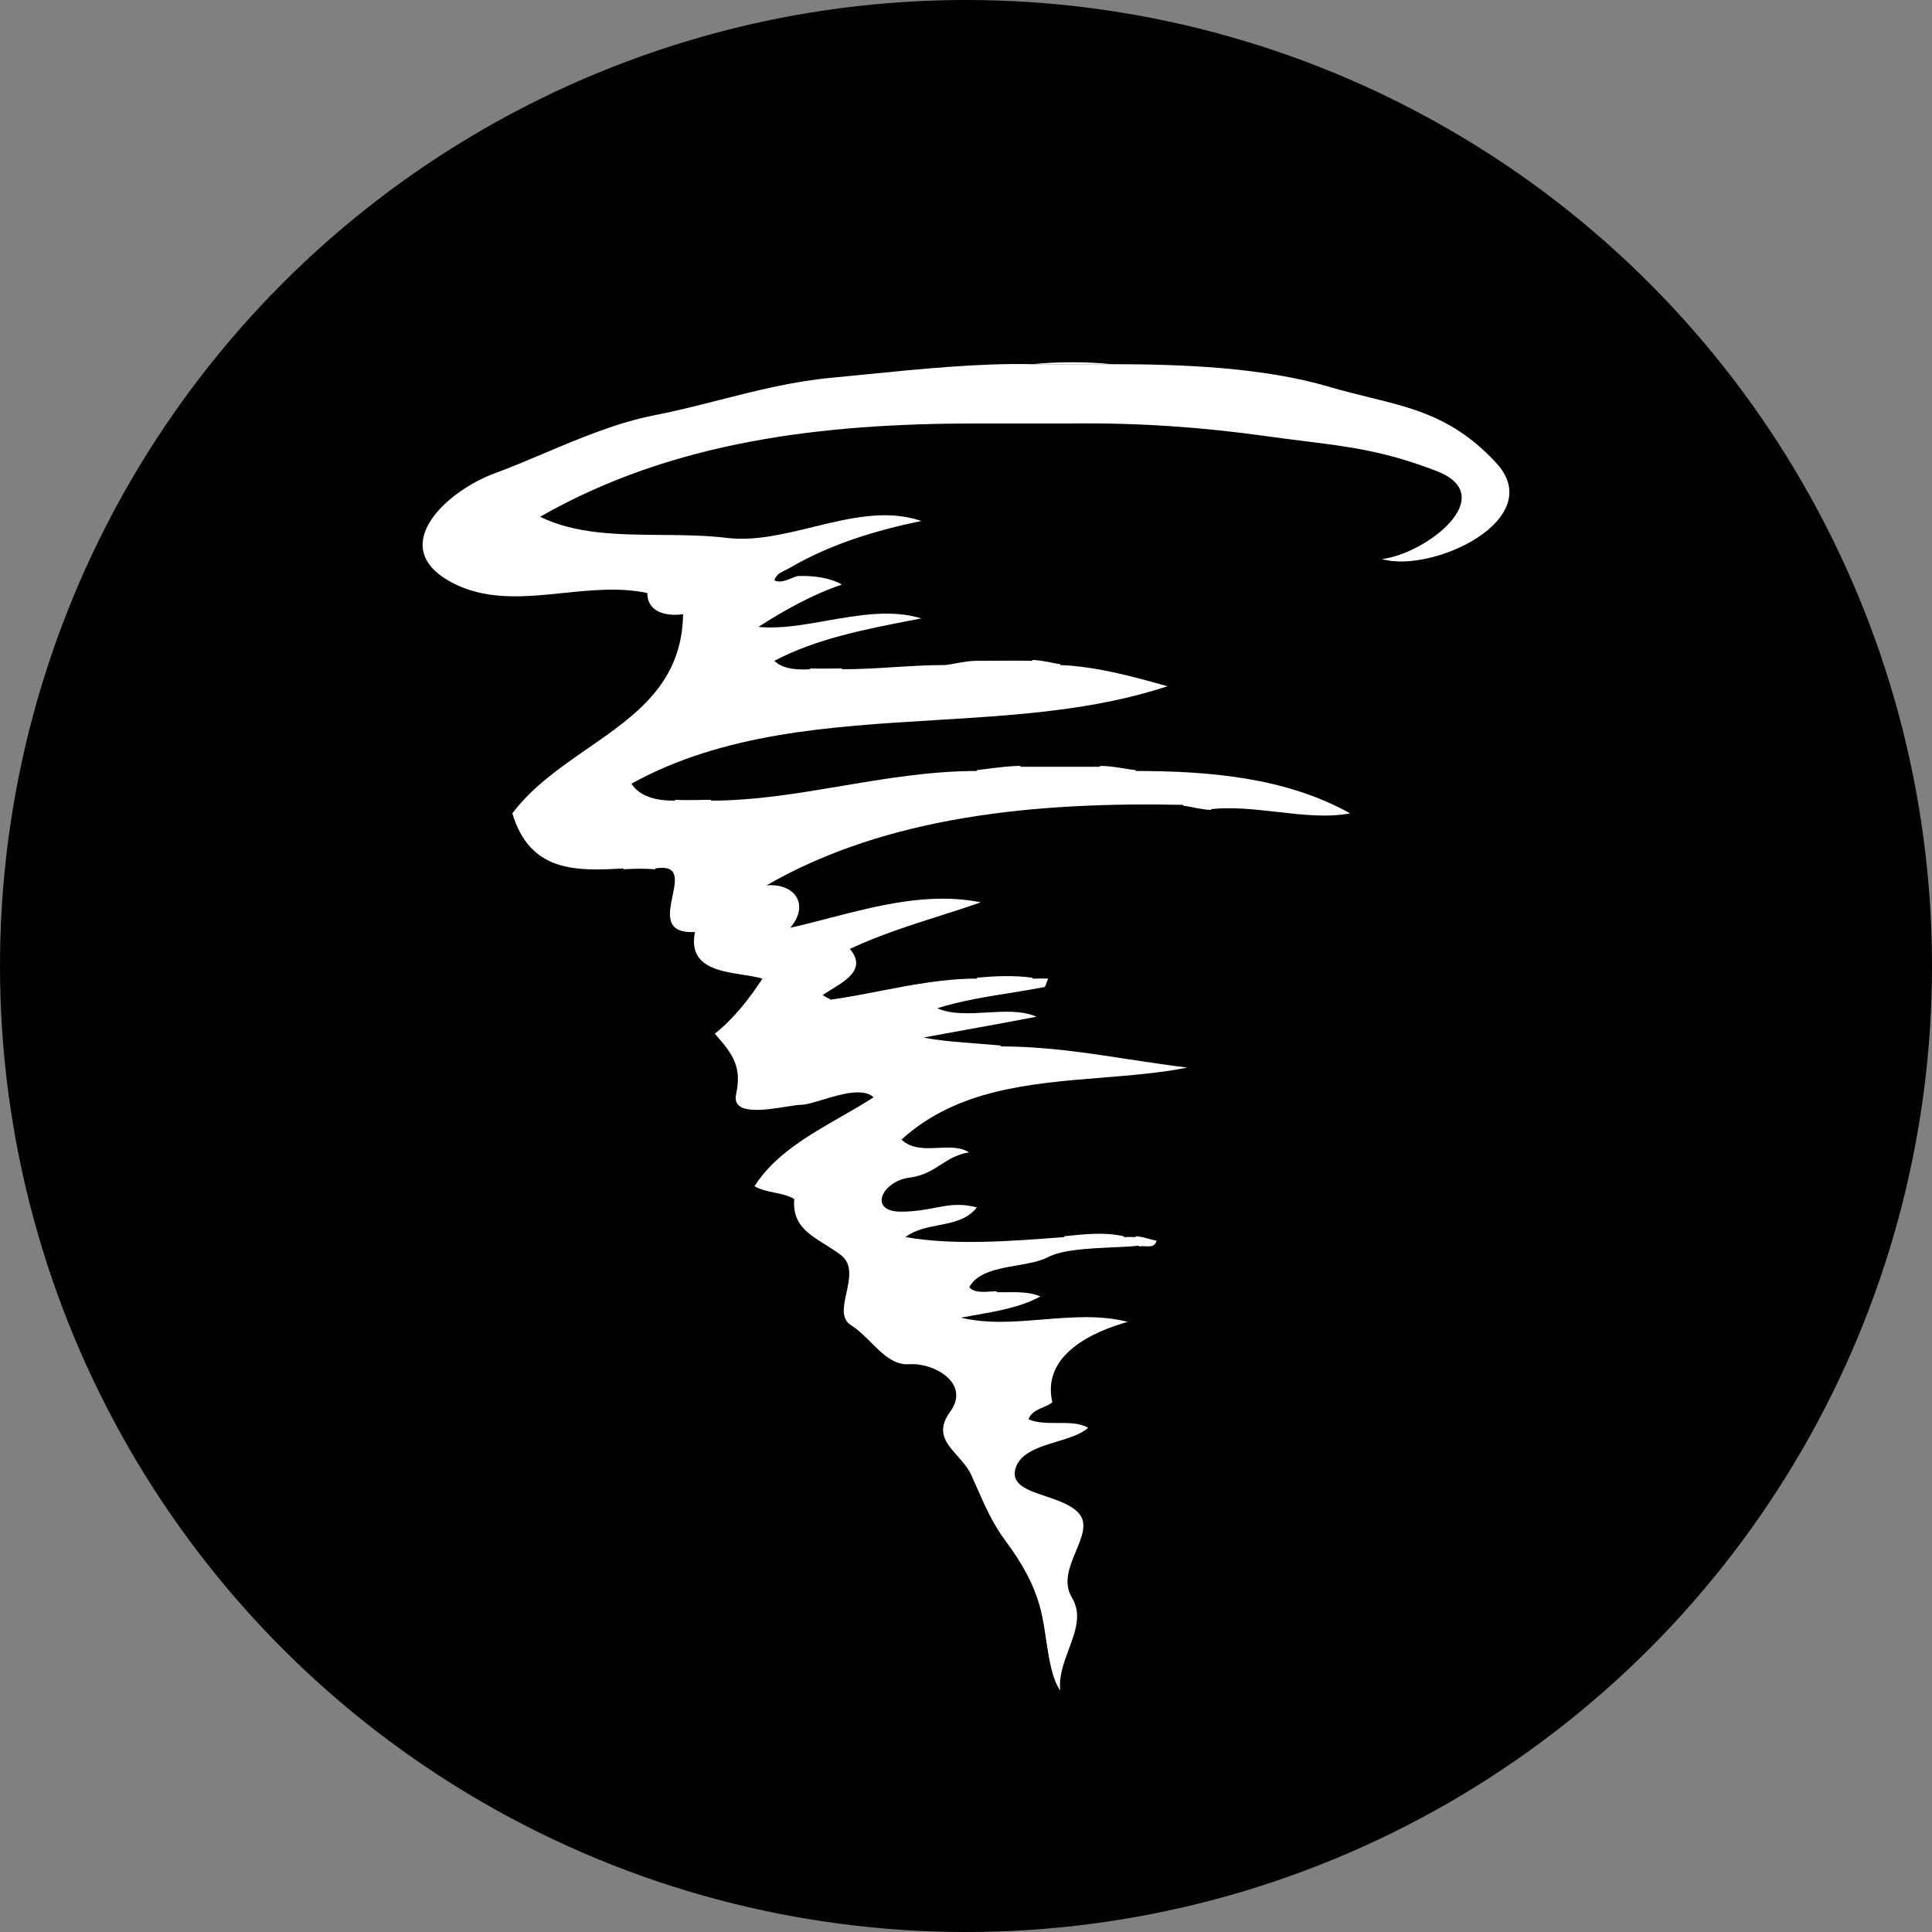 <?xml version="1.0" encoding="UTF-8"?> <svg xmlns="http://www.w3.org/2000/svg" width="32" height="32" viewBox="0 0 32 32" fill="none"><rect x="0" y="0" width="32" height="32" fill="#808080" stroke="none"/><circle cx="16" cy="16" r="16" fill="black"></circle><path d="M17.101 6.032H18.416C18.007 5.99 17.515 5.989 17.101 6.032Z" fill="white"></path><path d="M19.284 11.351C18.715 11.194 18.166 11.042 17.562 11.015L17.563 11.001C17.522 10.996 17.474 10.987 17.421 10.976C17.398 10.972 17.375 10.967 17.351 10.962C17.27 10.947 17.184 10.933 17.101 10.931L17.101 10.945C16.896 10.941 16.692 10.942 16.487 10.944L16.487 10.944C16.385 10.944 16.282 10.945 16.18 10.945C16.065 10.945 15.94 10.967 15.828 10.988C15.764 10.999 15.705 11.01 15.654 11.015C15.364 11.015 15.084 11.033 14.804 11.05C14.522 11.068 14.24 11.085 13.945 11.085L13.944 11.071C13.886 11.071 13.827 11.072 13.768 11.073C13.652 11.075 13.535 11.076 13.419 11.072L13.418 11.085C13.212 11.096 12.971 11.088 12.826 10.945C13.522 10.578 14.345 10.419 15.13 10.268L15.13 10.268C15.173 10.26 15.217 10.251 15.26 10.243C14.767 10.091 14.222 10.188 13.691 10.281C13.298 10.351 12.913 10.419 12.563 10.383C13.002 10.1 13.458 9.848 13.944 9.682C13.752 9.569 13.467 9.531 13.221 9.541C13.195 9.542 13.157 9.558 13.113 9.576C13.024 9.613 12.911 9.659 12.826 9.611C12.855 9.517 12.933 9.48 13.009 9.443C13.037 9.43 13.064 9.417 13.089 9.401C13.769 9.006 14.509 8.785 15.26 8.629C14.689 8.431 14.073 8.581 13.461 8.73C12.975 8.848 12.492 8.966 12.037 8.909C11.683 8.866 11.313 8.863 10.944 8.86C10.239 8.854 9.536 8.849 8.946 8.559C11.149 7.301 13.626 7.014 16.18 7.014H17.759C18.87 7.002 19.903 7.074 20.981 7.225C21.198 7.255 21.397 7.28 21.587 7.304C22.343 7.398 22.941 7.472 23.795 7.802C24.862 8.215 23.62 9.173 22.888 9.26C23.73 9.503 25.648 8.597 24.779 7.664C24.096 6.929 23.448 6.77 22.673 6.58C22.463 6.528 22.244 6.474 22.012 6.406C20.925 6.085 19.582 6.032 18.416 6.032H17.101C16.239 6.011 15.231 6.112 14.342 6.201C14.142 6.221 13.947 6.241 13.761 6.258C13.127 6.317 12.505 6.475 11.9 6.629C11.545 6.72 11.196 6.808 10.854 6.875C10.22 6.997 9.592 7.263 8.999 7.514C8.725 7.629 8.459 7.742 8.203 7.836C7.393 8.132 6.425 9.037 7.428 9.617C8.015 9.957 8.669 9.89 9.329 9.822C9.798 9.774 10.269 9.726 10.722 9.822C10.721 10.155 11.06 10.21 11.314 10.173C11.298 11.316 10.527 11.849 9.733 12.398C9.279 12.712 8.818 13.031 8.486 13.472C8.78 14.453 9.549 14.429 10.326 14.384L10.328 14.398C10.498 14.388 10.683 14.384 10.852 14.398L10.854 14.384C11.248 14.32 11.196 14.569 11.139 14.842C11.077 15.139 11.009 15.464 11.511 15.437C11.397 16.005 11.889 16.081 12.309 16.146C12.426 16.164 12.538 16.182 12.629 16.209C12.411 16.541 12.155 16.871 11.84 17.121C12.149 17.471 12.288 17.675 12.192 18.125C12.118 18.474 12.661 18.388 13.023 18.33C13.128 18.314 13.217 18.299 13.272 18.299C13.351 18.298 13.476 18.26 13.619 18.217C13.918 18.127 14.293 18.013 14.47 18.174C14.304 18.282 14.123 18.386 13.94 18.491C13.393 18.804 12.82 19.133 12.497 19.648C12.601 19.706 12.713 19.73 12.826 19.753C12.939 19.776 13.052 19.8 13.155 19.858C13.121 20.271 13.372 20.428 13.662 20.61C13.749 20.665 13.84 20.721 13.928 20.788C14.123 20.937 14.07 21.183 14.019 21.416C13.972 21.635 13.927 21.842 14.092 21.947C14.213 22.022 14.319 22.129 14.425 22.234C14.618 22.427 14.806 22.614 15.062 22.596C15.459 22.567 16.086 22.907 15.736 23.385C15.5 23.711 15.668 23.9 15.855 24.112C15.944 24.212 16.037 24.317 16.093 24.443C16.121 24.505 16.148 24.566 16.174 24.625C16.314 24.945 16.441 25.233 16.657 25.526C16.914 25.873 17.129 26.233 17.237 26.662C17.274 26.808 17.3 26.977 17.325 27.147C17.375 27.475 17.425 27.809 17.561 28C17.535 27.767 17.62 27.539 17.703 27.316C17.813 27.02 17.92 26.735 17.754 26.461C17.604 26.213 17.717 25.94 17.823 25.688C17.921 25.452 18.012 25.234 17.873 25.07C17.755 24.93 17.532 24.855 17.321 24.783C17.022 24.683 16.746 24.59 16.818 24.329C16.892 24.063 17.209 23.967 17.511 23.876C17.713 23.814 17.909 23.755 18.022 23.648C17.881 23.567 17.701 23.568 17.517 23.569C17.35 23.569 17.18 23.57 17.035 23.508C17.076 23.396 17.174 23.354 17.273 23.311C17.329 23.288 17.384 23.264 17.43 23.227C17.248 22.438 18.105 22.055 18.679 21.894C18.221 21.777 17.742 21.817 17.267 21.855C16.806 21.893 16.348 21.93 15.917 21.824C15.989 21.81 16.063 21.797 16.136 21.785L16.137 21.785C16.516 21.718 16.909 21.65 17.233 21.473C17.057 21.399 16.868 21.401 16.676 21.403C16.621 21.403 16.565 21.404 16.51 21.403L16.509 21.389C16.475 21.388 16.437 21.39 16.398 21.393L16.389 21.393C16.346 21.396 16.303 21.398 16.261 21.397C16.177 21.394 16.103 21.378 16.058 21.323L16.055 21.319C16.185 21.074 16.527 21.014 16.85 20.958C17.038 20.925 17.22 20.893 17.35 20.826C17.597 20.697 18.037 20.678 18.424 20.66C18.584 20.653 18.734 20.646 18.859 20.633C18.862 20.637 18.866 20.641 18.872 20.643L18.875 20.645L18.88 20.644C18.898 20.64 18.921 20.64 18.947 20.641L18.954 20.641L18.959 20.641L18.967 20.642C18.987 20.643 19.007 20.644 19.026 20.644C19.052 20.643 19.079 20.64 19.101 20.628C19.124 20.616 19.142 20.596 19.152 20.565L19.157 20.55L19.142 20.547C19.098 20.538 19.059 20.527 19.02 20.517C19.007 20.513 18.994 20.509 18.98 20.506C18.928 20.492 18.876 20.48 18.812 20.476L18.808 20.49C18.766 20.488 18.722 20.489 18.679 20.489C18.658 20.49 18.636 20.49 18.615 20.49L18.616 20.477C18.309 20.405 17.972 20.44 17.666 20.472L17.626 20.476L17.627 20.49C16.718 20.56 15.805 20.63 14.996 20.49C15.155 20.37 15.351 20.332 15.544 20.294C15.785 20.247 16.021 20.201 16.18 19.999C15.901 19.925 15.712 19.962 15.489 20.004C15.334 20.034 15.162 20.067 14.931 20.069C14.367 20.073 14.61 19.564 15.061 19.506C15.295 19.476 15.438 19.383 15.582 19.291C15.714 19.206 15.846 19.121 16.049 19.086C15.908 18.996 15.727 19.004 15.543 19.012C15.324 19.023 15.1 19.033 14.931 18.876C15.843 18.044 17.057 17.946 18.242 17.85C18.729 17.811 19.211 17.772 19.666 17.683C19.341 17.643 19.021 17.594 18.702 17.546C18.003 17.438 17.309 17.332 16.576 17.332L16.576 17.318C16.459 17.306 16.326 17.296 16.186 17.285L16.186 17.285C15.884 17.262 15.553 17.236 15.295 17.185C15.54 17.139 15.785 17.095 16.029 17.051L16.03 17.051C16.41 16.982 16.789 16.913 17.167 16.84C16.93 16.736 16.638 16.753 16.346 16.77C16.054 16.787 15.761 16.804 15.523 16.7C15.919 16.576 16.319 16.512 16.723 16.448C16.914 16.417 17.106 16.386 17.298 16.349C17.313 16.343 17.327 16.302 17.339 16.265C17.349 16.237 17.357 16.212 17.364 16.209C17.306 16.206 17.247 16.207 17.189 16.208H17.189C17.16 16.208 17.131 16.209 17.102 16.209L17.103 16.195C16.809 16.152 16.474 16.165 16.179 16.195L16.18 16.209C15.633 16.209 15.103 16.312 14.574 16.414C14.299 16.468 14.025 16.521 13.749 16.559L13.749 16.546C13.742 16.545 13.731 16.541 13.717 16.534C13.704 16.528 13.688 16.519 13.674 16.511C13.66 16.502 13.647 16.494 13.638 16.488C13.633 16.485 13.63 16.483 13.627 16.481C13.669 16.451 13.72 16.42 13.772 16.388C14.031 16.23 14.349 16.036 14.076 15.717C14.557 15.491 15.072 15.327 15.575 15.166L15.575 15.166L15.575 15.166C15.803 15.094 16.028 15.022 16.246 14.945C15.398 14.776 14.552 14.995 13.73 15.208C13.515 15.264 13.301 15.319 13.089 15.367C13.419 14.979 13.159 14.623 12.695 14.665C14.695 13.509 17.185 13.28 19.6 13.331L19.599 13.345C19.641 13.349 19.695 13.36 19.755 13.372C19.773 13.375 19.792 13.379 19.811 13.383C19.892 13.398 19.98 13.413 20.06 13.415L20.061 13.401C20.425 13.364 20.797 13.407 21.164 13.449C21.578 13.496 21.985 13.543 22.362 13.472C21.301 12.879 20.035 12.77 18.812 12.77L18.812 12.756C18.76 12.751 18.698 12.741 18.632 12.73C18.601 12.725 18.568 12.72 18.535 12.715C18.432 12.699 18.322 12.686 18.219 12.686L18.218 12.7H16.904L16.904 12.686C16.728 12.686 16.538 12.711 16.37 12.732C16.302 12.741 16.237 12.75 16.179 12.756L16.18 12.77C15.413 12.77 14.671 12.895 13.937 13.019C13.215 13.14 12.5 13.261 11.775 13.261L11.774 13.247C11.709 13.247 11.643 13.248 11.578 13.25H11.577C11.445 13.252 11.313 13.255 11.183 13.247L11.181 13.261C10.921 13.264 10.611 13.218 10.459 12.98C11.981 12.14 13.735 12.034 15.479 11.928C16.805 11.848 18.126 11.768 19.337 11.366L19.284 11.351Z" fill="white"></path></svg> 